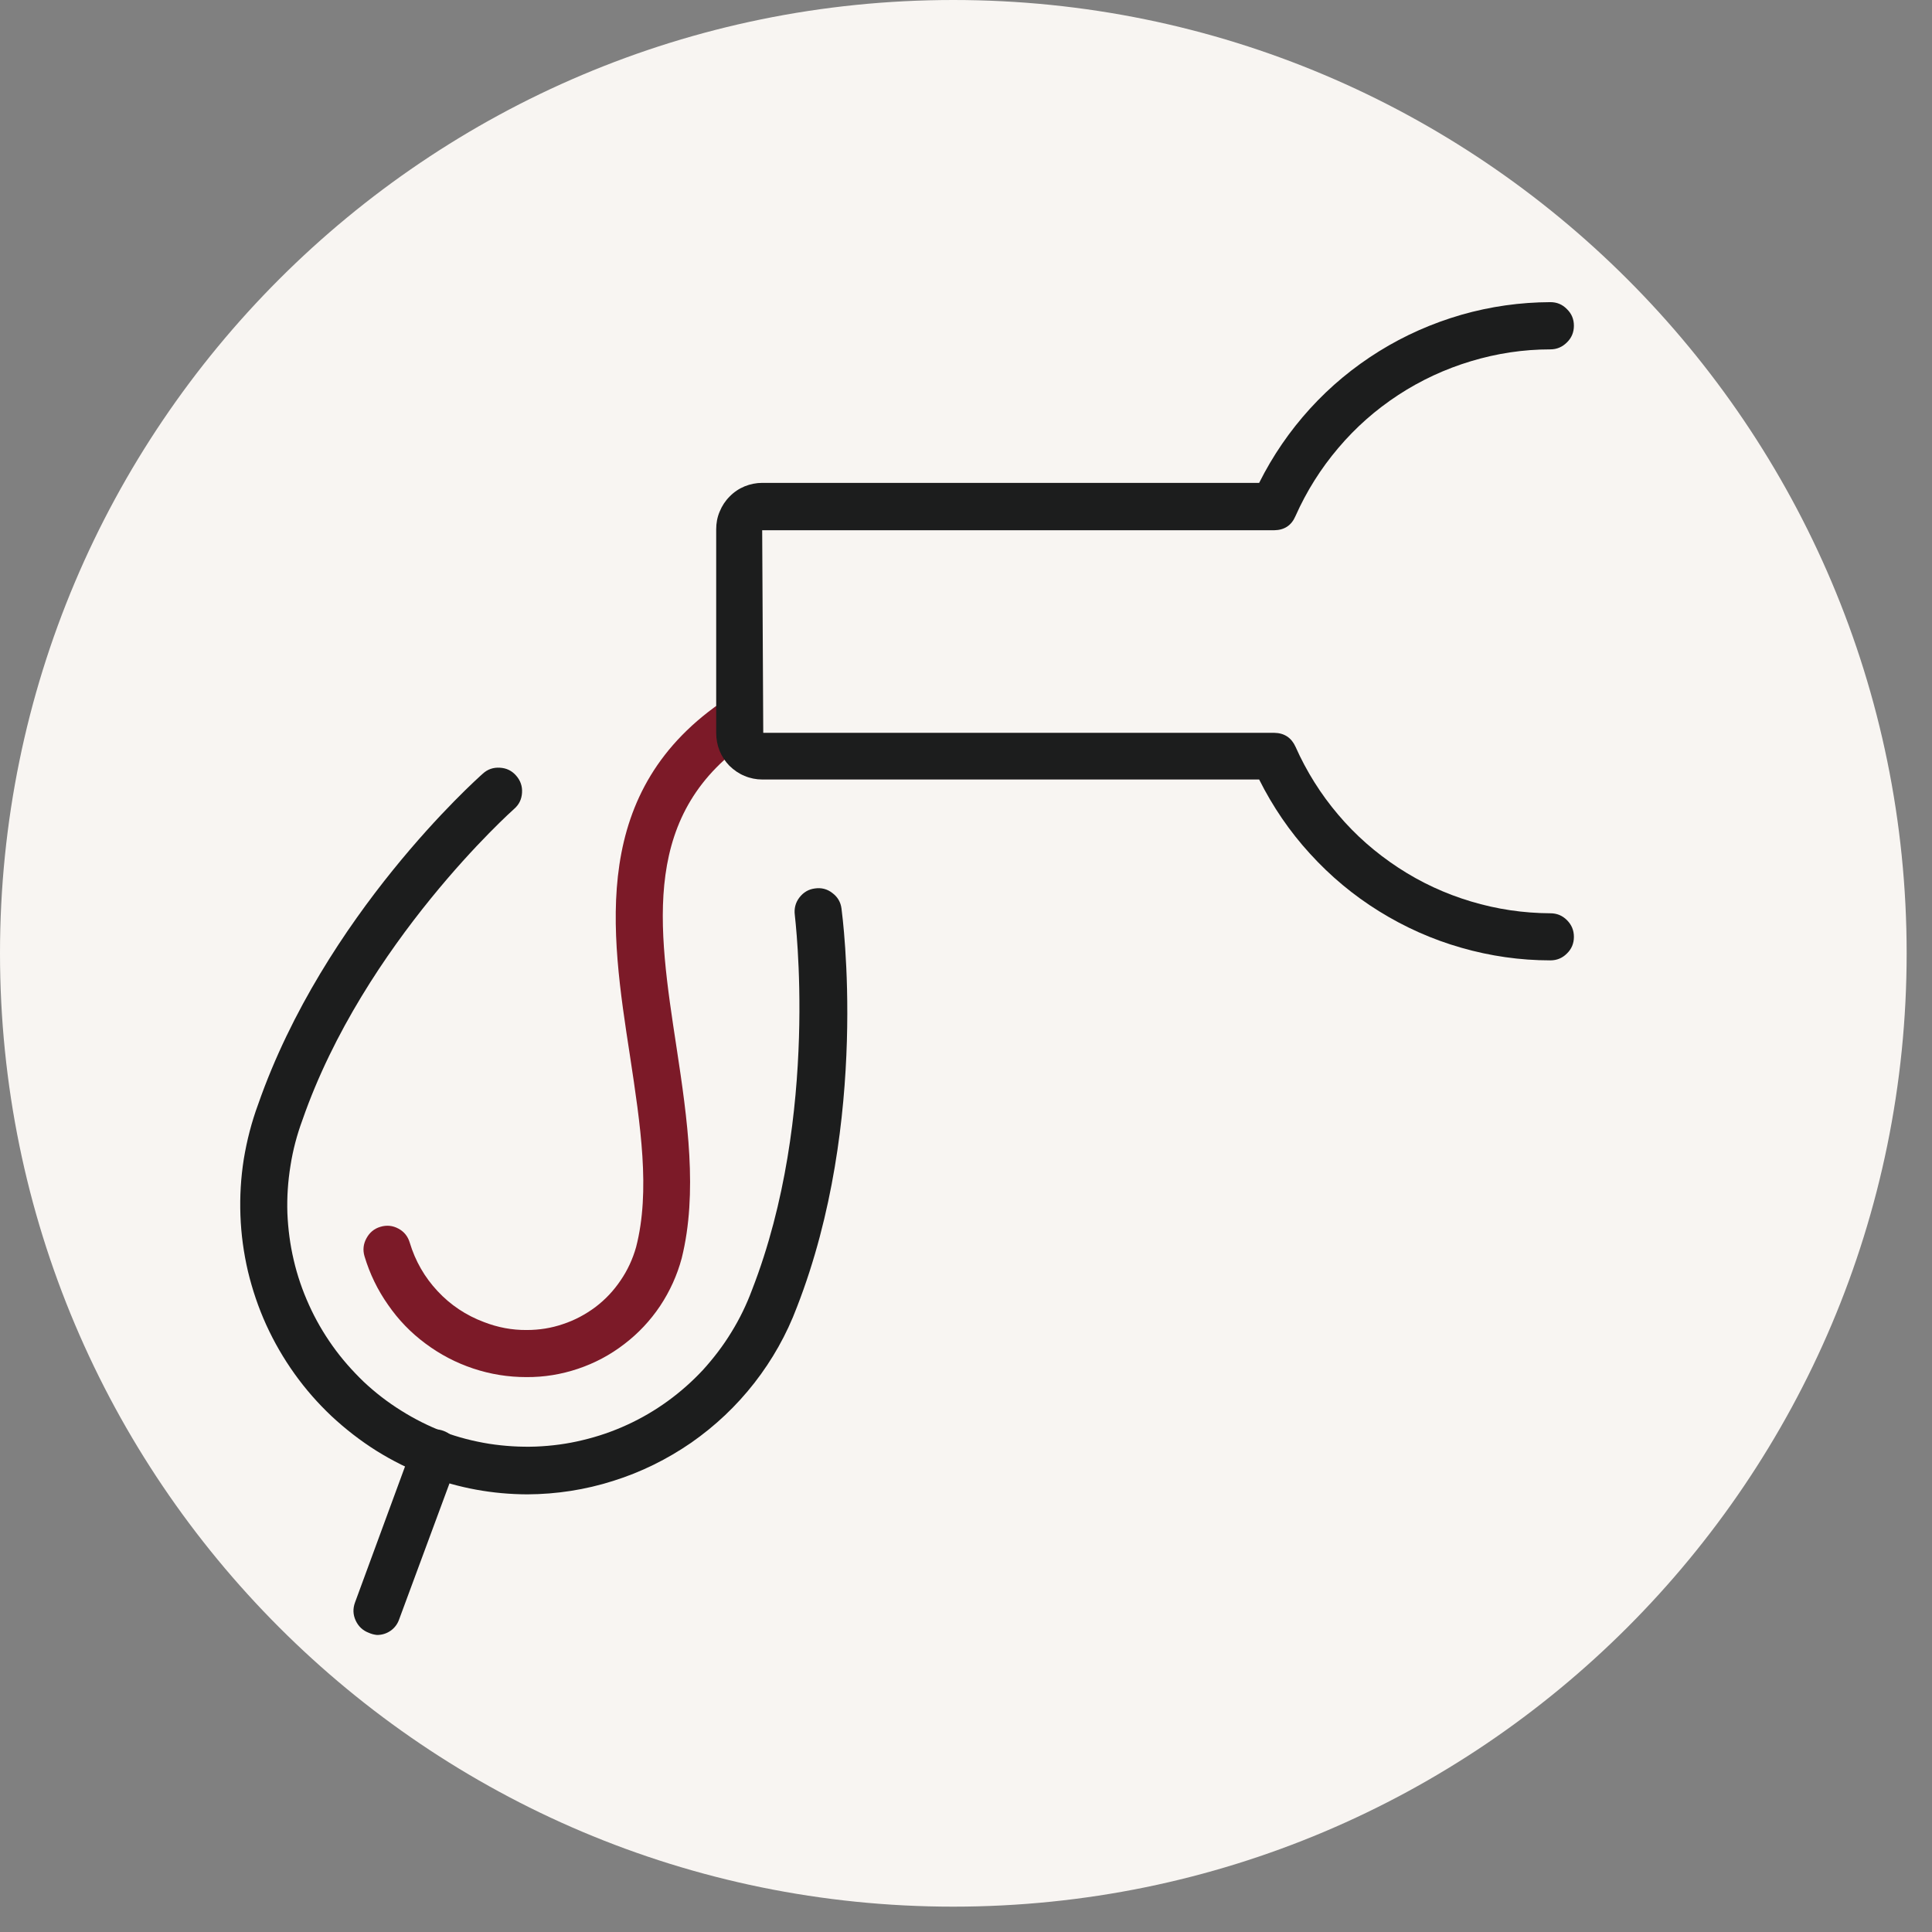 <svg xmlns="http://www.w3.org/2000/svg" xmlns:xlink="http://www.w3.org/1999/xlink" width="75" zoomAndPan="magnify" viewBox="0 0 56.25 56.25" height="75" version="1.0"><rect x="0" y="0" width="56.25" height="56.25" fill="#808080" stroke="none"/><defs><clipPath id="1d3c9bbd87"><path d="M0 0H55.512V55.512H0zM0 0" clip-rule="nonzero"/></clipPath></defs><g clip-path="url(#1d3c9bbd87)"><path fill="#f8f5f2" d="M27.754.0C12.426.0.0 12.426.0 27.754S12.426 55.512 27.754 55.512 55.512 43.082 55.512 27.754 43.082.0 27.754.0" fill-opacity="1" fill-rule="nonzero"/></g><path fill="#1c1d1d" d="M10.977 47.602C10.895 47.594 10.816 47.574 10.738 47.539 10.562 47.473 10.434 47.352 10.355 47.18 10.277 47.012 10.27 46.836 10.336 46.656l1.688-4.59C12.09 41.887 12.211 41.758 12.383 41.68 12.559 41.598 12.734 41.594 12.914 41.66 13.094 41.727 13.223 41.844 13.301 42.02 13.383 42.191 13.387 42.367 13.324 42.547L11.625 47.137C11.578 47.277 11.496 47.391 11.375 47.477 11.258 47.559 11.125 47.602 10.977 47.602zm0 0" fill-opacity="1" fill-rule="nonzero"/><path fill="#1c1d1d" d="M15.352 43.508C14.344 43.504 13.371 43.328 12.43 42.973 11.914 42.773 11.426 42.531 10.957 42.238 10.492 41.945 10.059 41.609 9.656 41.234 9.254 40.855 8.895 40.445 8.574 39.996 8.254 39.547 7.98 39.074 7.75 38.57c-.227-.5-.402-1.02-.531-1.555C7.094 36.48 7.02 35.938 7 35.387S7.012 34.289 7.098 33.746C7.188 33.203 7.324 32.672 7.516 32.152c1.922-5.508 6.355-9.461 6.543-9.629C14.199 22.395 14.367 22.34 14.555 22.352 14.746 22.363 14.902 22.438 15.027 22.582 15.152 22.723 15.211 22.891 15.199 23.078 15.188 23.27 15.113 23.426 14.969 23.551 14.926 23.59 10.602 27.445 8.805 32.609 8.645 33.043 8.527 33.488 8.457 33.941 8.383 34.398 8.352 34.855 8.367 35.32 8.387 35.781 8.445 36.234 8.551 36.684 8.656 37.137 8.805 37.57 8.996 37.992 9.184 38.41 9.414 38.809 9.684 39.188 9.949 39.562 10.254 39.906 10.586 40.227 10.922 40.543 11.285 40.824 11.68 41.07 12.07 41.316 12.48 41.52 12.91 41.688 13.34 41.848 13.781 41.961 14.238 42.035 14.691 42.105 15.145 42.133 15.605 42.117 16.062 42.098 16.516 42.039 16.961 41.93 17.41 41.824 17.84 41.676 18.258 41.484 18.676 41.293 19.07 41.062 19.441 40.793S20.156 40.219 20.469 39.883C20.777 39.543 21.055 39.18 21.293 38.789 21.535 38.398 21.734 37.988 21.895 37.555c1.984-5.094 1.246-10.859 1.246-10.914C23.117 26.453 23.16 26.281 23.273 26.133 23.391 25.98 23.539 25.891 23.727 25.867 23.914 25.84 24.086 25.883 24.234 26 24.387 26.113 24.477 26.266 24.5 26.453c.031.25.82 6.164-1.297 11.602C22.902 38.855 22.488 39.59 21.965 40.262 21.438 40.938 20.824 41.516 20.125 42.004c-.703.484-1.461.859-2.273 1.113C17.039 43.375 16.203 43.504 15.352 43.508zm0 0" fill-opacity="1" fill-rule="nonzero"/><path fill="#7c1a28" d="M15.324 40.094C14.797 40.094 14.281 40.012 13.777 39.844 13.273 39.676 12.812 39.434 12.387 39.117 11.961 38.801 11.598 38.426 11.297 37.988 10.992 37.555 10.766 37.086 10.613 36.578 10.559 36.395 10.578 36.219 10.668 36.055 10.758 35.887 10.891 35.773 11.074 35.719 11.254 35.664 11.43 35.68 11.598 35.77 11.766 35.859 11.875 35.996 11.93 36.18c.16.531.43 1.004.809 1.41C13.117 37.996 13.57 38.297 14.09 38.492 14.492 38.648 14.906 38.727 15.336 38.723 15.699 38.723 16.051 38.668 16.391 38.551 16.734 38.438 17.047 38.27 17.336 38.055 17.625 37.836 17.867 37.578 18.07 37.277 18.273 36.98 18.422 36.656 18.52 36.309 18.941 34.676 18.648 32.758 18.34 30.73 17.781 27.105 17.145 22.996 21.156 20.344 21.312 20.258 21.48 20.234 21.656 20.277 21.828 20.32 21.965 20.414 22.066 20.566 22.164 20.715 22.199 20.879 22.168 21.055 22.141 21.234 22.055 21.375 21.914 21.488c-3.277 2.152-2.758 5.465-2.215 9.02C20.016 32.586 20.32 34.73 19.848 36.633 19.715 37.129 19.504 37.594 19.219 38.023 18.934 38.449 18.586 38.82 18.176 39.133 17.766 39.449 17.316 39.688 16.828 39.852 16.34 40.016 15.84 40.098 15.324 40.094zm0 0" fill-opacity="1" fill-rule="nonzero"/><path fill="#1c1d1d" d="M45.137 27.961C44.258 27.961 43.391 27.836 42.547 27.594 41.699 27.352 40.902 26.996 40.152 26.531s-1.418-1.023-2.012-1.676C37.547 24.207 37.055 23.484 36.66 22.695H22.191C22.016 22.695 21.84 22.66 21.676 22.59 21.512 22.523 21.367 22.422 21.238 22.297 21.113 22.168 21.016 22.02 20.949 21.855 20.883 21.688 20.852 21.516 20.852 21.336V15.41C20.852 15.23 20.883 15.059 20.953 14.895 21.02 14.73 21.117 14.582 21.242 14.457 21.367 14.328 21.512 14.23 21.68 14.16 21.844 14.094 22.016 14.059 22.191 14.059h14.469C37.055 13.27 37.547 12.551 38.141 11.898 38.734 11.246 39.406 10.691 40.152 10.227c.75-.465 1.547-.816 2.395-1.062C43.395 8.922 44.258 8.801 45.137 8.797 45.328 8.797 45.488 8.863 45.621 9 45.758 9.133 45.824 9.293 45.824 9.484 45.824 9.672 45.758 9.836 45.621 9.969 45.488 10.102 45.328 10.172 45.137 10.172 44.352 10.172 43.582 10.289 42.828 10.516s-1.461.555-2.117.984-1.242.945-1.75 1.547C38.453 13.645 38.039 14.305 37.719 15.023 37.602 15.297 37.395 15.434 37.098 15.438H22.191l.031 5.898h14.875C37.391 21.34 37.598 21.477 37.719 21.742c.32.719.734 1.379 1.242 1.977C39.469 24.32 40.055 24.832 40.711 25.262 41.371 25.695 42.074 26.02 42.828 26.246 43.582 26.473 44.352 26.586 45.137 26.59 45.328 26.59 45.488 26.656 45.621 26.789 45.758 26.926 45.824 27.086 45.824 27.277c0 .188-.066.352-.203.484C45.488 27.895 45.328 27.961 45.137 27.961zm0 0" fill-opacity="1" fill-rule="nonzero"/></svg>